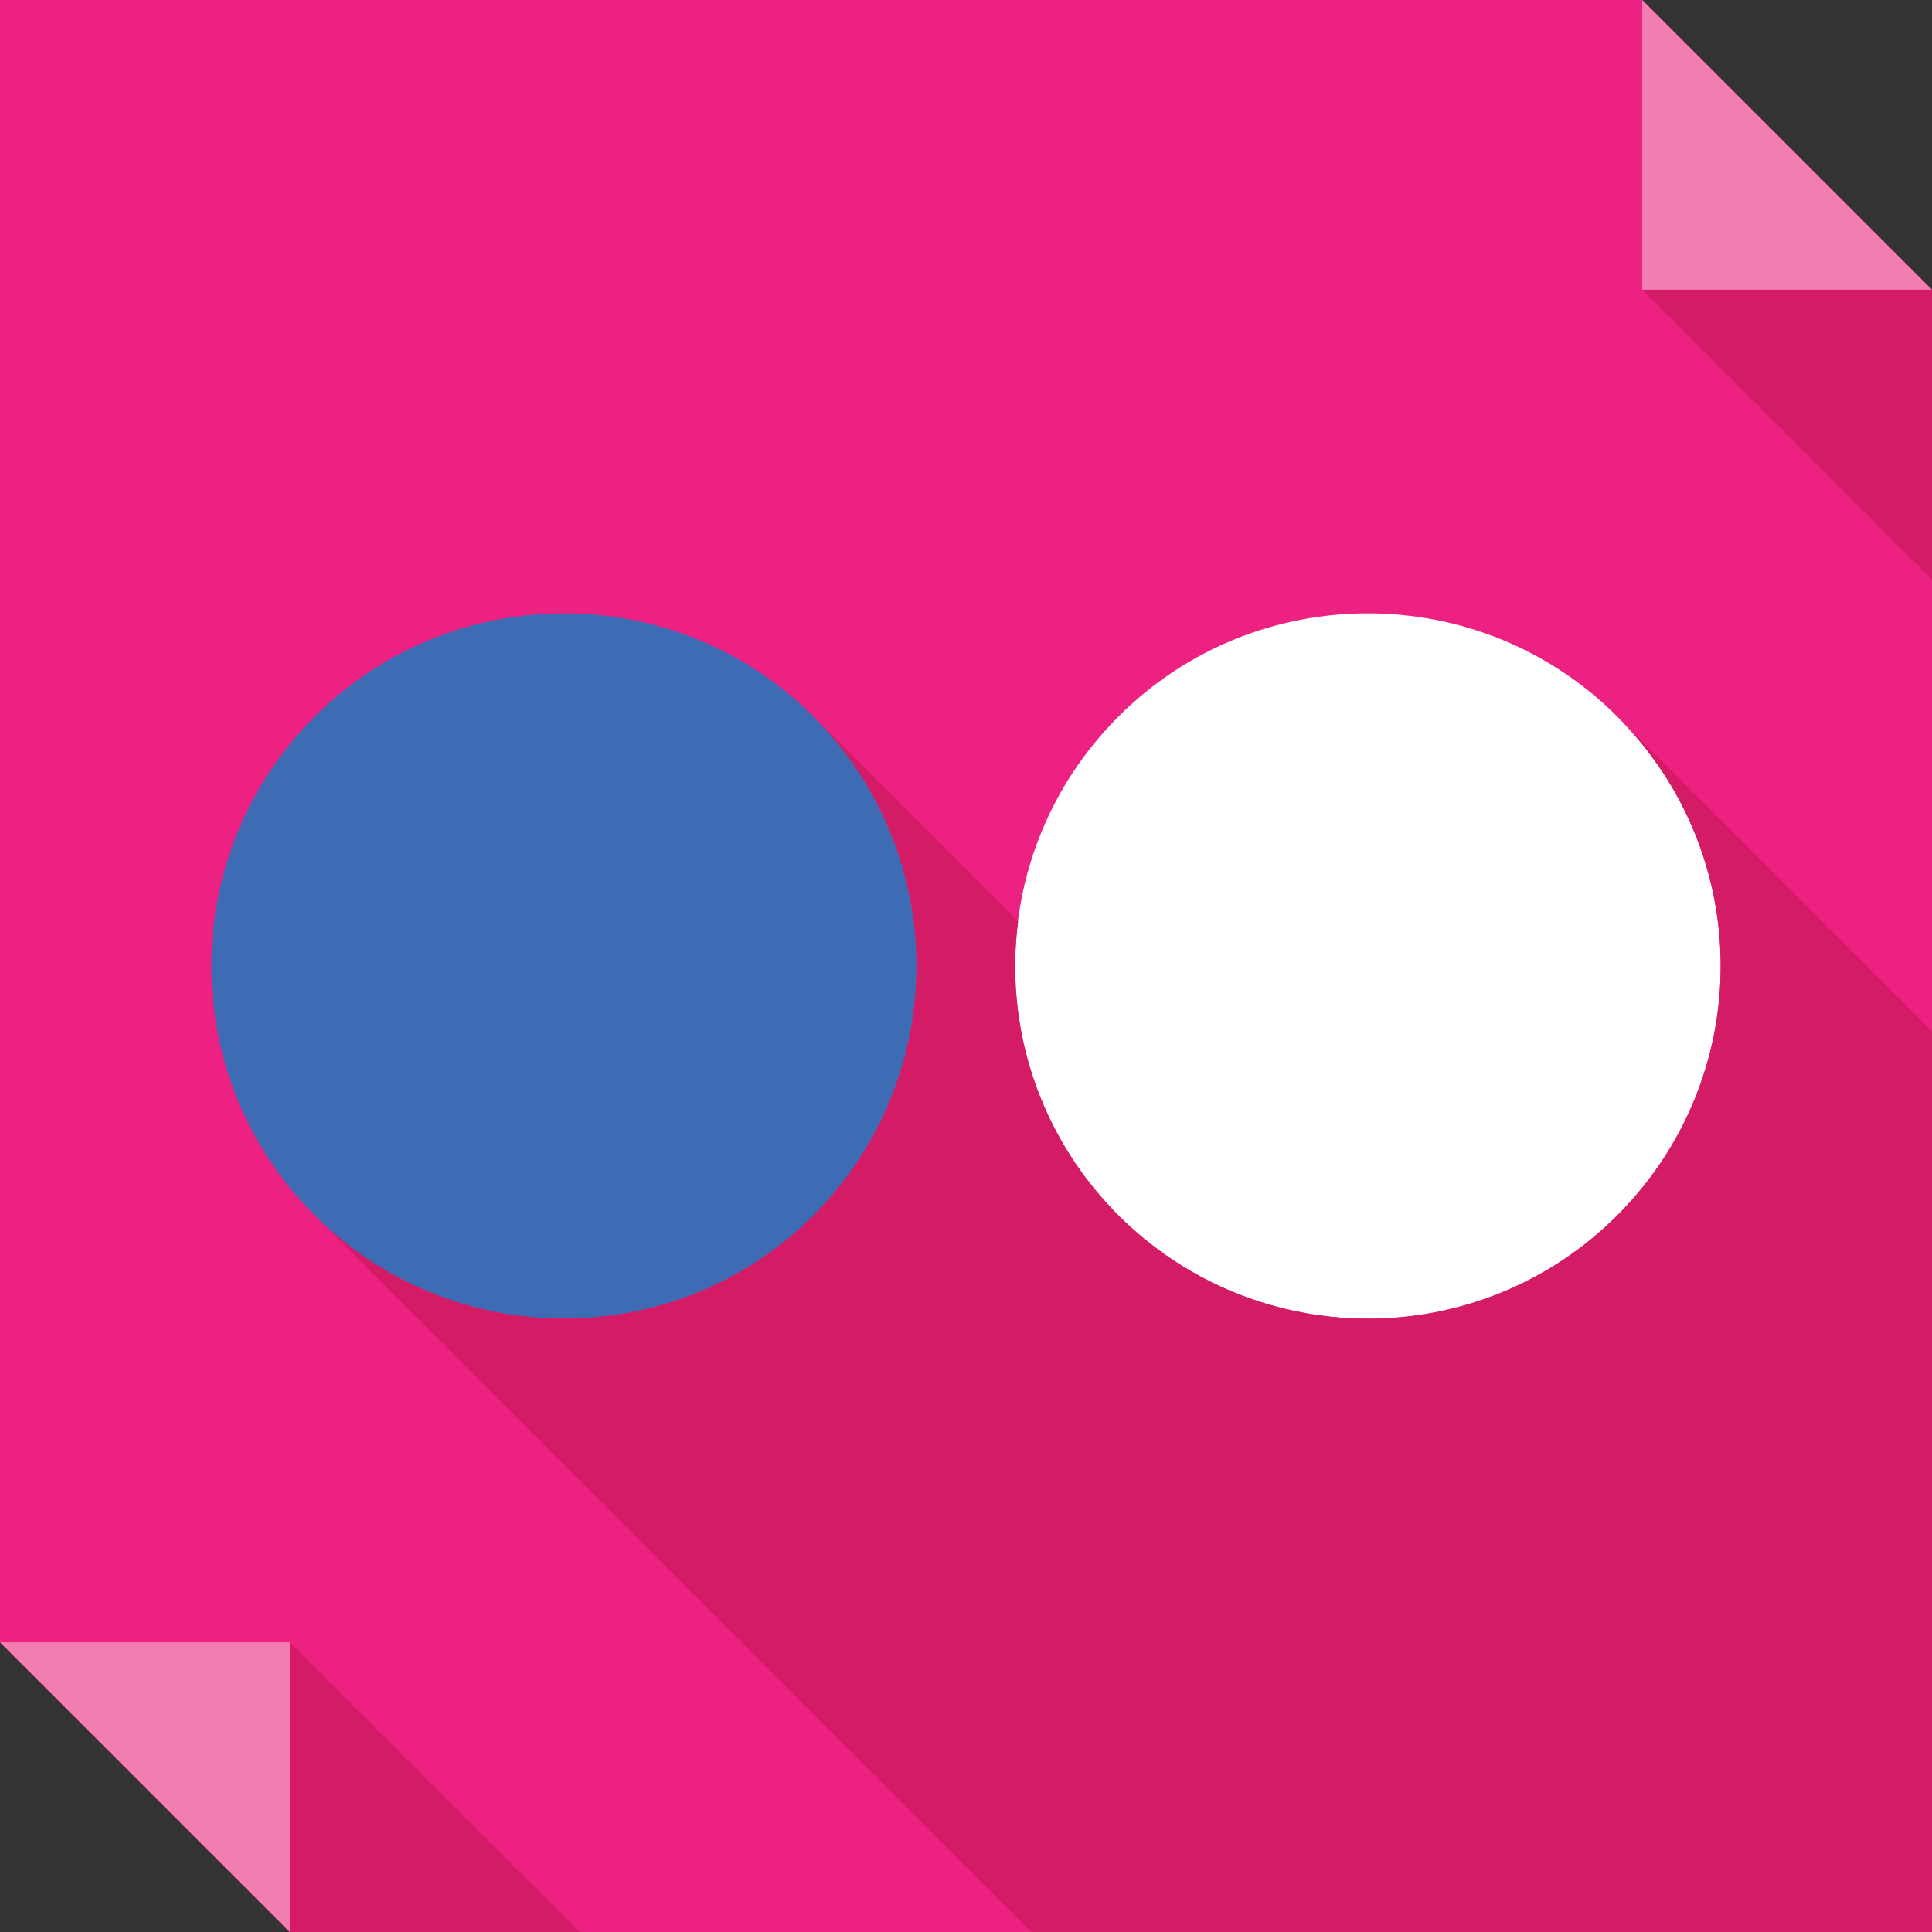 <?xml version="1.0" ?><!DOCTYPE svg  PUBLIC '-//W3C//DTD SVG 1.1//EN'  'http://www.w3.org/Graphics/SVG/1.1/DTD/svg11.dtd'><svg enable-background="new 0 0 512 512" height="512px" id="Layer_1" version="1.1" viewBox="0 0 512 512" width="512px" xml:space="preserve" xmlns="http://www.w3.org/2000/svg" xmlns:xlink="http://www.w3.org/1999/xlink"><rect x="0" y="0" width="512" height="512" fill="#333333" stroke="none"/><g><polygon clip-rule="evenodd" fill="#ED2181" fill-rule="evenodd" points="0,0 435.207,0 512,76.793 512,512 76.793,512 0,435.211     "/><polygon clip-rule="evenodd" fill="#F17DB1" fill-rule="evenodd" points="435.207,0 512,76.793 435.207,76.793  "/><polygon clip-rule="evenodd" fill="#D41B65" fill-rule="evenodd" points="435.207,76.793 512,153.584 512,76.793  "/><polygon clip-rule="evenodd" fill="#F17DB1" fill-rule="evenodd" points="76.793,512 0,435.211 76.793,435.211  "/><polygon clip-rule="evenodd" fill="#D41B65" fill-rule="evenodd" points="153.588,512 76.793,435.211 76.793,512  "/><path clip-rule="evenodd" d="M296.434,189.865c36.43-36.432,95.691-36.432,132.121,0   c36.582,36.578,36.582,95.686,0,132.264c-36.43,36.438-95.691,36.438-132.121,0C259.857,285.551,259.857,226.443,296.434,189.865   L296.434,189.865z" fill="#FFFFFF" fill-rule="evenodd"/><path clip-rule="evenodd" d="M83.445,189.865c36.43-36.432,95.686-36.432,132.117,0   c36.432,36.578,36.432,95.686,0,132.264c-36.432,36.438-95.688,36.438-132.117,0C46.863,285.551,46.863,226.443,83.445,189.865   L83.445,189.865z" fill="#3D6CB4" fill-rule="evenodd"/><path clip-rule="evenodd" d="M273.309,512H512v-25.695v-213l-83.445-83.439   c36.582,36.578,36.582,95.686,0,132.264c-15.117,15.121-34.316,24.043-54.117,26.609c-27.813,3.48-56.688-5.441-78.004-26.609   c-21.309-21.309-30.23-50.332-26.602-78l-54.27-54.264c36.432,36.578,36.432,95.686,0,132.264   c-36.432,36.438-95.688,36.438-132.117,0L273.309,512z" fill="#D41B65" fill-rule="evenodd"/></g></svg>
